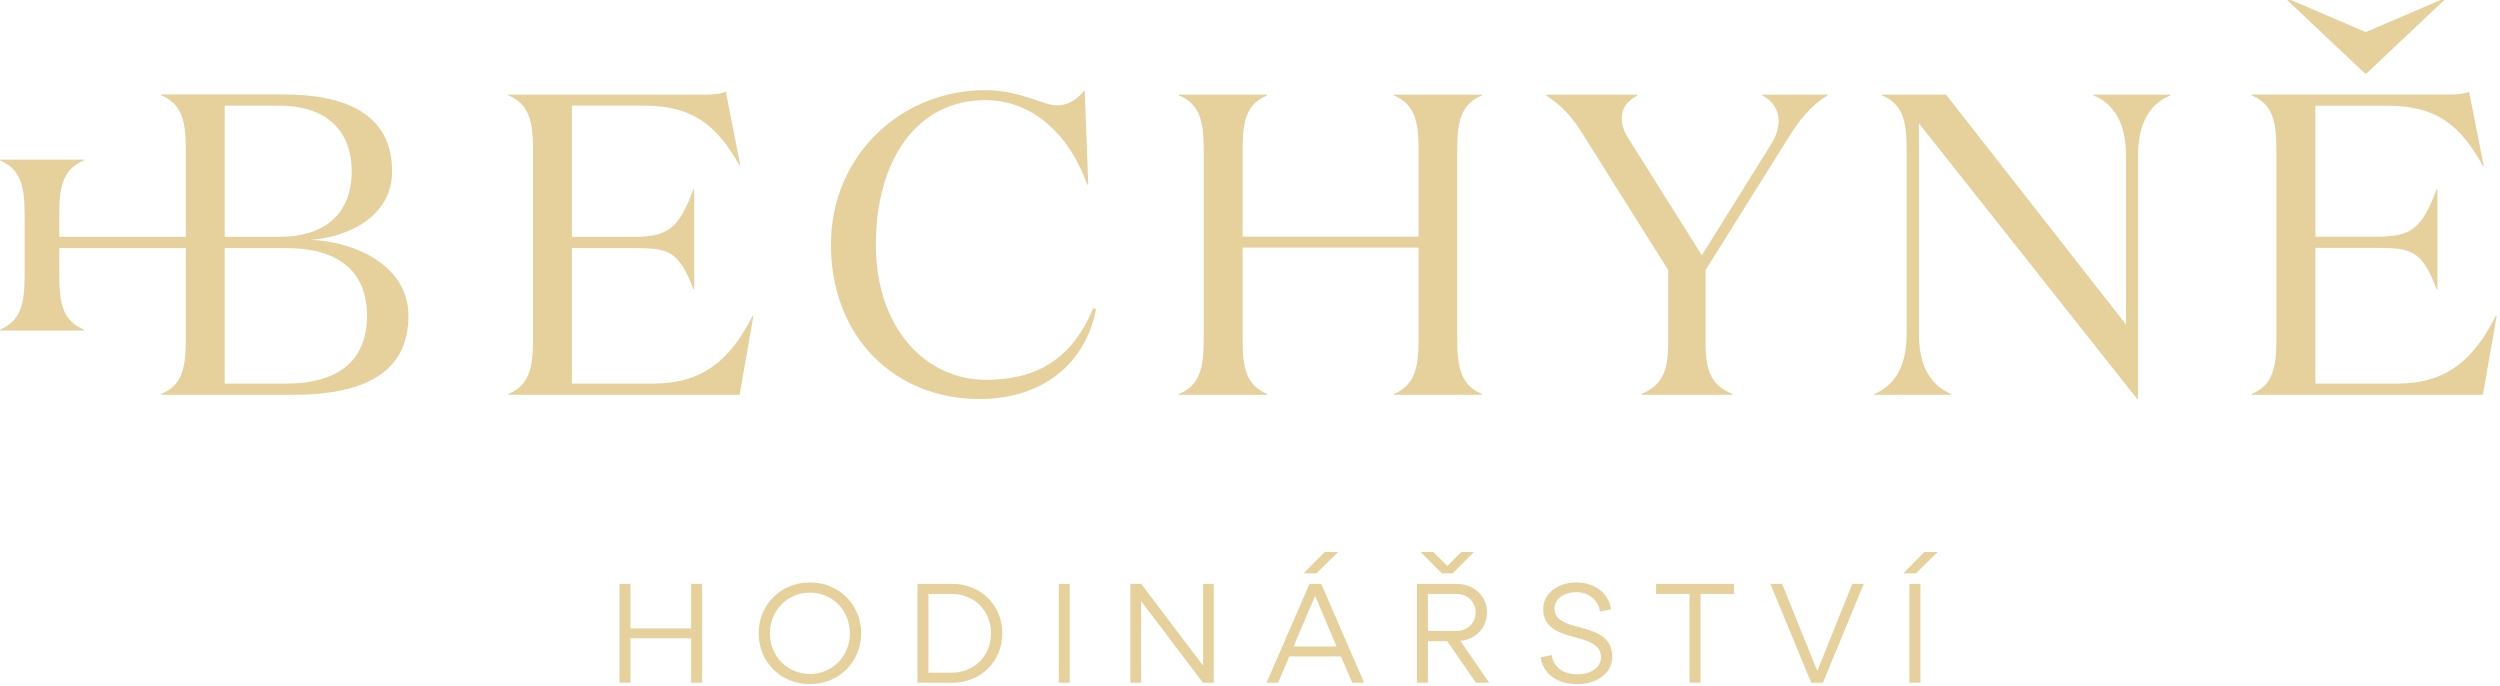 <?xml version="1.0" encoding="UTF-8" standalone="no"?>
<!DOCTYPE svg PUBLIC "-//W3C//DTD SVG 1.1//EN" "http://www.w3.org/Graphics/SVG/1.1/DTD/svg11.dtd">
<svg width="100%" height="100%" viewBox="0 0 711 195" version="1.1" xmlns="http://www.w3.org/2000/svg" xmlns:xlink="http://www.w3.org/1999/xlink" xml:space="preserve" xmlns:serif="http://www.serif.com/" style="fill-rule:evenodd;clip-rule:evenodd;stroke-linejoin:round;stroke-miterlimit:2;">
    <g transform="matrix(1,0,0,1,-117.262,-93.537)">
        <g transform="matrix(4.167,0,0,4.167,0,0)">
            <path d="M102.414,35.045L102.344,35.045C101.146,31.679 98.661,29.282 95.389,29.282C90.644,29.282 87.92,33.464 87.92,39.142C87.92,44.939 91.397,48.372 95.423,48.372C98.816,48.372 101.282,47.029 102.756,43.476L102.944,43.544C102.226,47.285 99.278,49.681 94.978,49.681C89.222,49.681 84.854,45.466 84.854,39.142C84.854,33.107 89.582,28.602 95.389,28.602C97.753,28.602 99.346,29.64 100.255,29.64C101.231,29.64 101.796,29.045 102.173,28.602L102.414,35.045Z" style="fill:rgb(230,208,156);fill-rule:nonzero;"/>
        </g>
        <g transform="matrix(4.167,0,0,4.167,0,0)">
            <path d="M76.253,28.908C76.785,28.908 77.35,28.874 77.675,28.687L78.669,33.753L78.618,33.753C77.076,30.981 75.397,29.656 72.09,29.656L67.174,29.656L67.174,38.614L71.336,38.614C73.717,38.614 74.455,38.087 75.465,35.367L75.517,35.367L75.517,42.184L75.465,42.184C74.455,39.499 73.717,39.379 71.336,39.379L67.174,39.379L67.174,48.627L72.725,48.627C76.014,48.627 77.933,47.114 79.508,44.003L79.56,44.003L78.618,49.392L62.839,49.392L62.839,49.341C64.245,48.746 64.518,47.573 64.518,45.652L64.518,32.647C64.518,30.71 64.245,29.537 62.839,28.959L62.839,28.908L76.253,28.908Z" style="fill:rgb(230,208,156);fill-rule:nonzero;"/>
        </g>
        <g transform="matrix(4.167,0,0,4.167,0,0)">
            <path d="M49.369,38.819C52.35,38.564 54.903,36.949 54.903,34.144C54.903,30.268 51.768,28.892 47.519,28.892L39.142,28.892L39.142,28.96C40.563,29.537 40.821,30.711 40.821,32.648L40.821,38.615L32.186,38.615L32.186,37.085C32.186,35.164 32.444,33.991 33.865,33.396L33.865,33.346L28.143,33.346L28.143,33.396C29.548,33.991 29.822,35.164 29.822,37.085L29.822,41.25C29.822,43.188 29.548,44.36 28.143,44.939L28.143,45.007L33.865,45.007L33.865,44.939C32.444,44.36 32.186,43.188 32.186,41.25L32.186,39.38L40.821,39.38L40.821,45.652C40.821,47.574 40.563,48.746 39.142,49.341L39.142,49.393L48.136,49.393C52.915,49.393 56.016,47.93 56.016,44.003C56.016,40.553 52.35,38.938 49.369,38.819ZM47.691,48.628L43.476,48.628L43.476,39.38L47.691,39.38C51.082,39.38 53.189,40.842 53.189,44.003C53.189,47.165 51.082,48.628 47.691,48.628ZM43.476,29.657L47.193,29.657C50.226,29.657 52.144,31.186 52.144,34.144C52.144,37.102 50.226,38.615 47.193,38.615L43.476,38.615L43.476,29.657Z" style="fill:rgb(230,208,156);fill-rule:nonzero;"/>
        </g>
        <g transform="matrix(4.167,0,0,4.167,0,0)">
            <path d="M189.603,24.641L194.708,22.449L194.964,22.449C194.964,22.449 189.688,27.43 189.671,27.447L189.534,27.447L184.241,22.449L184.498,22.449L189.603,24.641Z" style="fill:rgb(230,208,156);fill-rule:nonzero;"/>
        </g>
        <g transform="matrix(4.167,0,0,4.167,0,0)">
            <path d="M149.105,32.155C149.396,31.645 149.533,31.152 149.533,30.71C149.533,29.945 149.122,29.316 148.42,28.959L148.42,28.908L152.874,28.908L152.874,28.959C151.658,29.69 150.904,30.71 150.099,32.002L144.548,40.875L144.548,45.873C144.548,47.811 144.959,48.746 146.381,49.341L146.381,49.392L140.162,49.392L140.162,49.341C141.567,48.746 141.995,47.811 141.995,45.873L141.995,40.875L136.256,31.747C135.469,30.456 134.818,29.724 133.67,28.959L133.67,28.908L139.888,28.908L139.888,28.959C139.237,29.316 138.826,29.775 138.826,30.54C138.826,30.897 138.911,31.322 139.272,31.883L144.291,39.873L149.105,32.155Z" style="fill:rgb(230,208,156);fill-rule:nonzero;"/>
        </g>
        <g transform="matrix(4.167,0,0,4.167,0,0)">
            <path d="M174.063,33.09L174.063,49.664L173.995,49.664L159.107,30.863L159.107,45.21C159.107,47.438 159.896,48.746 161.317,49.341L161.317,49.392L156.059,49.392L156.059,49.341C157.48,48.746 158.269,47.438 158.269,45.21L158.269,32.648C158.269,30.71 158.012,29.537 156.589,28.959L156.589,28.908L160.958,28.908L173.242,44.598L173.242,33.09C173.242,30.863 172.436,29.537 171.015,28.959L171.015,28.908L176.273,28.908L176.273,28.959C174.852,29.537 174.063,30.863 174.063,33.09Z" style="fill:rgb(230,208,156);fill-rule:nonzero;"/>
        </g>
        <g transform="matrix(4.167,0,0,4.167,0,0)">
            <path d="M110.294,32.648C110.294,30.71 110.02,29.537 108.598,28.959L108.598,28.909L114.628,28.909L114.628,28.959C113.206,29.537 112.949,30.71 112.949,32.648L112.949,38.598L124.958,38.598L124.958,32.648C124.958,30.71 124.684,29.537 123.262,28.959L123.262,28.909L129.293,28.909L129.293,28.959C127.87,29.537 127.597,30.71 127.597,32.648L127.597,45.652C127.597,47.573 127.87,48.746 129.293,49.341L129.293,49.392L123.262,49.392L123.262,49.341C124.684,48.746 124.958,47.573 124.958,45.652L124.958,39.346L112.949,39.346L112.949,45.652C112.949,47.573 113.206,48.746 114.628,49.341L114.628,49.392L108.598,49.392L108.598,49.341C110.02,48.746 110.294,47.573 110.294,45.652L110.294,32.648Z" style="fill:rgb(230,208,156);fill-rule:nonzero;"/>
        </g>
        <g transform="matrix(4.167,0,0,4.167,0,0)">
            <path d="M195.235,28.901C195.796,28.901 196.328,28.87 196.653,28.696L197.657,33.766L197.598,33.766C196.063,30.982 194.408,29.662 191.099,29.662L186.166,29.662L186.166,38.603L190.331,38.603C192.694,38.603 193.433,38.076 194.437,35.379L194.497,35.379L194.497,42.181L194.437,42.181C193.433,39.513 192.694,39.366 190.331,39.366L186.166,39.366L186.166,48.629L191.72,48.629C195.028,48.629 196.919,47.104 198.484,43.997L198.544,43.997L197.598,49.391L181.823,49.391L181.823,49.331C183.241,48.745 183.507,47.575 183.507,45.639L183.507,32.653C183.507,30.719 183.241,29.546 181.823,28.96L181.823,28.901L195.235,28.901Z" style="fill:rgb(230,208,156);fill-rule:nonzero;"/>
        </g>
        <g transform="matrix(4.167,0,0,4.167,0,0)">
            <path d="M71.172,69.044L71.172,66.008L75.309,66.008L75.309,69.044L76.06,69.044L76.06,62.298L75.309,62.298L75.309,65.334L71.172,65.334L71.172,62.298L70.421,62.298L70.421,69.044L71.172,69.044ZM79.918,65.671C79.918,67.628 81.44,69.14 83.417,69.14C85.394,69.14 86.915,67.628 86.915,65.671C86.915,63.714 85.394,62.201 83.417,62.201C81.44,62.201 79.918,63.714 79.918,65.671ZM80.688,65.671C80.688,64.11 81.883,62.895 83.417,62.895C84.96,62.895 86.146,64.11 86.146,65.671C86.146,67.233 84.96,68.448 83.417,68.448C81.883,68.448 80.688,67.233 80.688,65.671ZM93.139,69.044C95.086,69.044 96.549,67.58 96.549,65.671C96.549,63.762 95.086,62.298 93.139,62.298L90.758,62.298L90.758,69.044L93.139,69.044ZM91.509,62.982L93.09,62.982C94.633,62.982 95.779,64.129 95.779,65.671C95.779,67.204 94.633,68.361 93.09,68.361L91.509,68.361L91.509,62.982ZM101.155,62.298L100.404,62.298L100.404,69.044L101.155,69.044L101.155,62.298ZM110.253,67.879L106.029,62.298L105.289,62.298L105.289,69.044L106.02,69.044L106.02,63.464L110.243,69.044L110.984,69.044L110.984,62.298L110.253,62.298L110.253,67.879ZM118.555,60.122L117.12,61.576L117.977,61.576L119.471,60.122L118.555,60.122ZM121.244,69.044L118.314,62.298L117.514,62.298L114.585,69.044L115.365,69.044L116.136,67.251L119.664,67.251L120.434,69.044L121.244,69.044ZM117.9,63.116L119.364,66.569L116.425,66.569L117.9,63.116ZM128.733,60.122L127.876,60.122L126.922,61.076L125.958,60.122L125.101,60.122L126.546,61.576L127.288,61.576L128.733,60.122ZM127.813,66.191C128.893,66.075 129.625,65.267 129.625,64.244C129.625,63.145 128.768,62.298 127.534,62.298L124.845,62.298L124.845,69.044L125.596,69.044L125.596,66.21L126.917,66.21L128.873,69.044L129.778,69.044L127.813,66.191ZM127.534,62.982C128.313,62.982 128.854,63.531 128.854,64.244C128.854,64.958 128.313,65.508 127.534,65.508L125.596,65.508L125.596,62.982L127.534,62.982ZM133.293,67.31C133.447,68.438 134.419,69.14 135.789,69.14C137.129,69.14 138.178,68.38 138.178,67.281C138.178,64.688 134.236,65.777 134.236,63.984C134.236,63.338 134.844,62.865 135.711,62.865C136.618,62.865 137.225,63.425 137.341,64.187L138.101,64.032C137.938,62.972 137.042,62.201 135.721,62.201C134.419,62.201 133.466,62.982 133.466,64.013C133.466,66.491 137.408,65.43 137.408,67.301C137.408,67.975 136.762,68.467 135.808,68.467C134.805,68.467 134.169,67.985 134.044,67.156L133.293,67.31ZM144.203,69.044L144.203,62.982L146.487,62.982L146.487,62.298L141.168,62.298L141.168,62.982L143.452,62.982L143.452,69.044L144.203,69.044ZM152.171,68.245L149.771,62.298L148.971,62.298L151.757,69.044L152.557,69.044L155.342,62.298L154.561,62.298L152.171,68.245ZM158.9,61.576L160.394,60.122L159.478,60.122L158.043,61.576L158.9,61.576ZM159.208,62.298L158.457,62.298L158.457,69.044L159.208,69.044L159.208,62.298Z" style="fill:rgb(230,208,156);fill-rule:nonzero;"/>
        </g>
    </g>
</svg>
